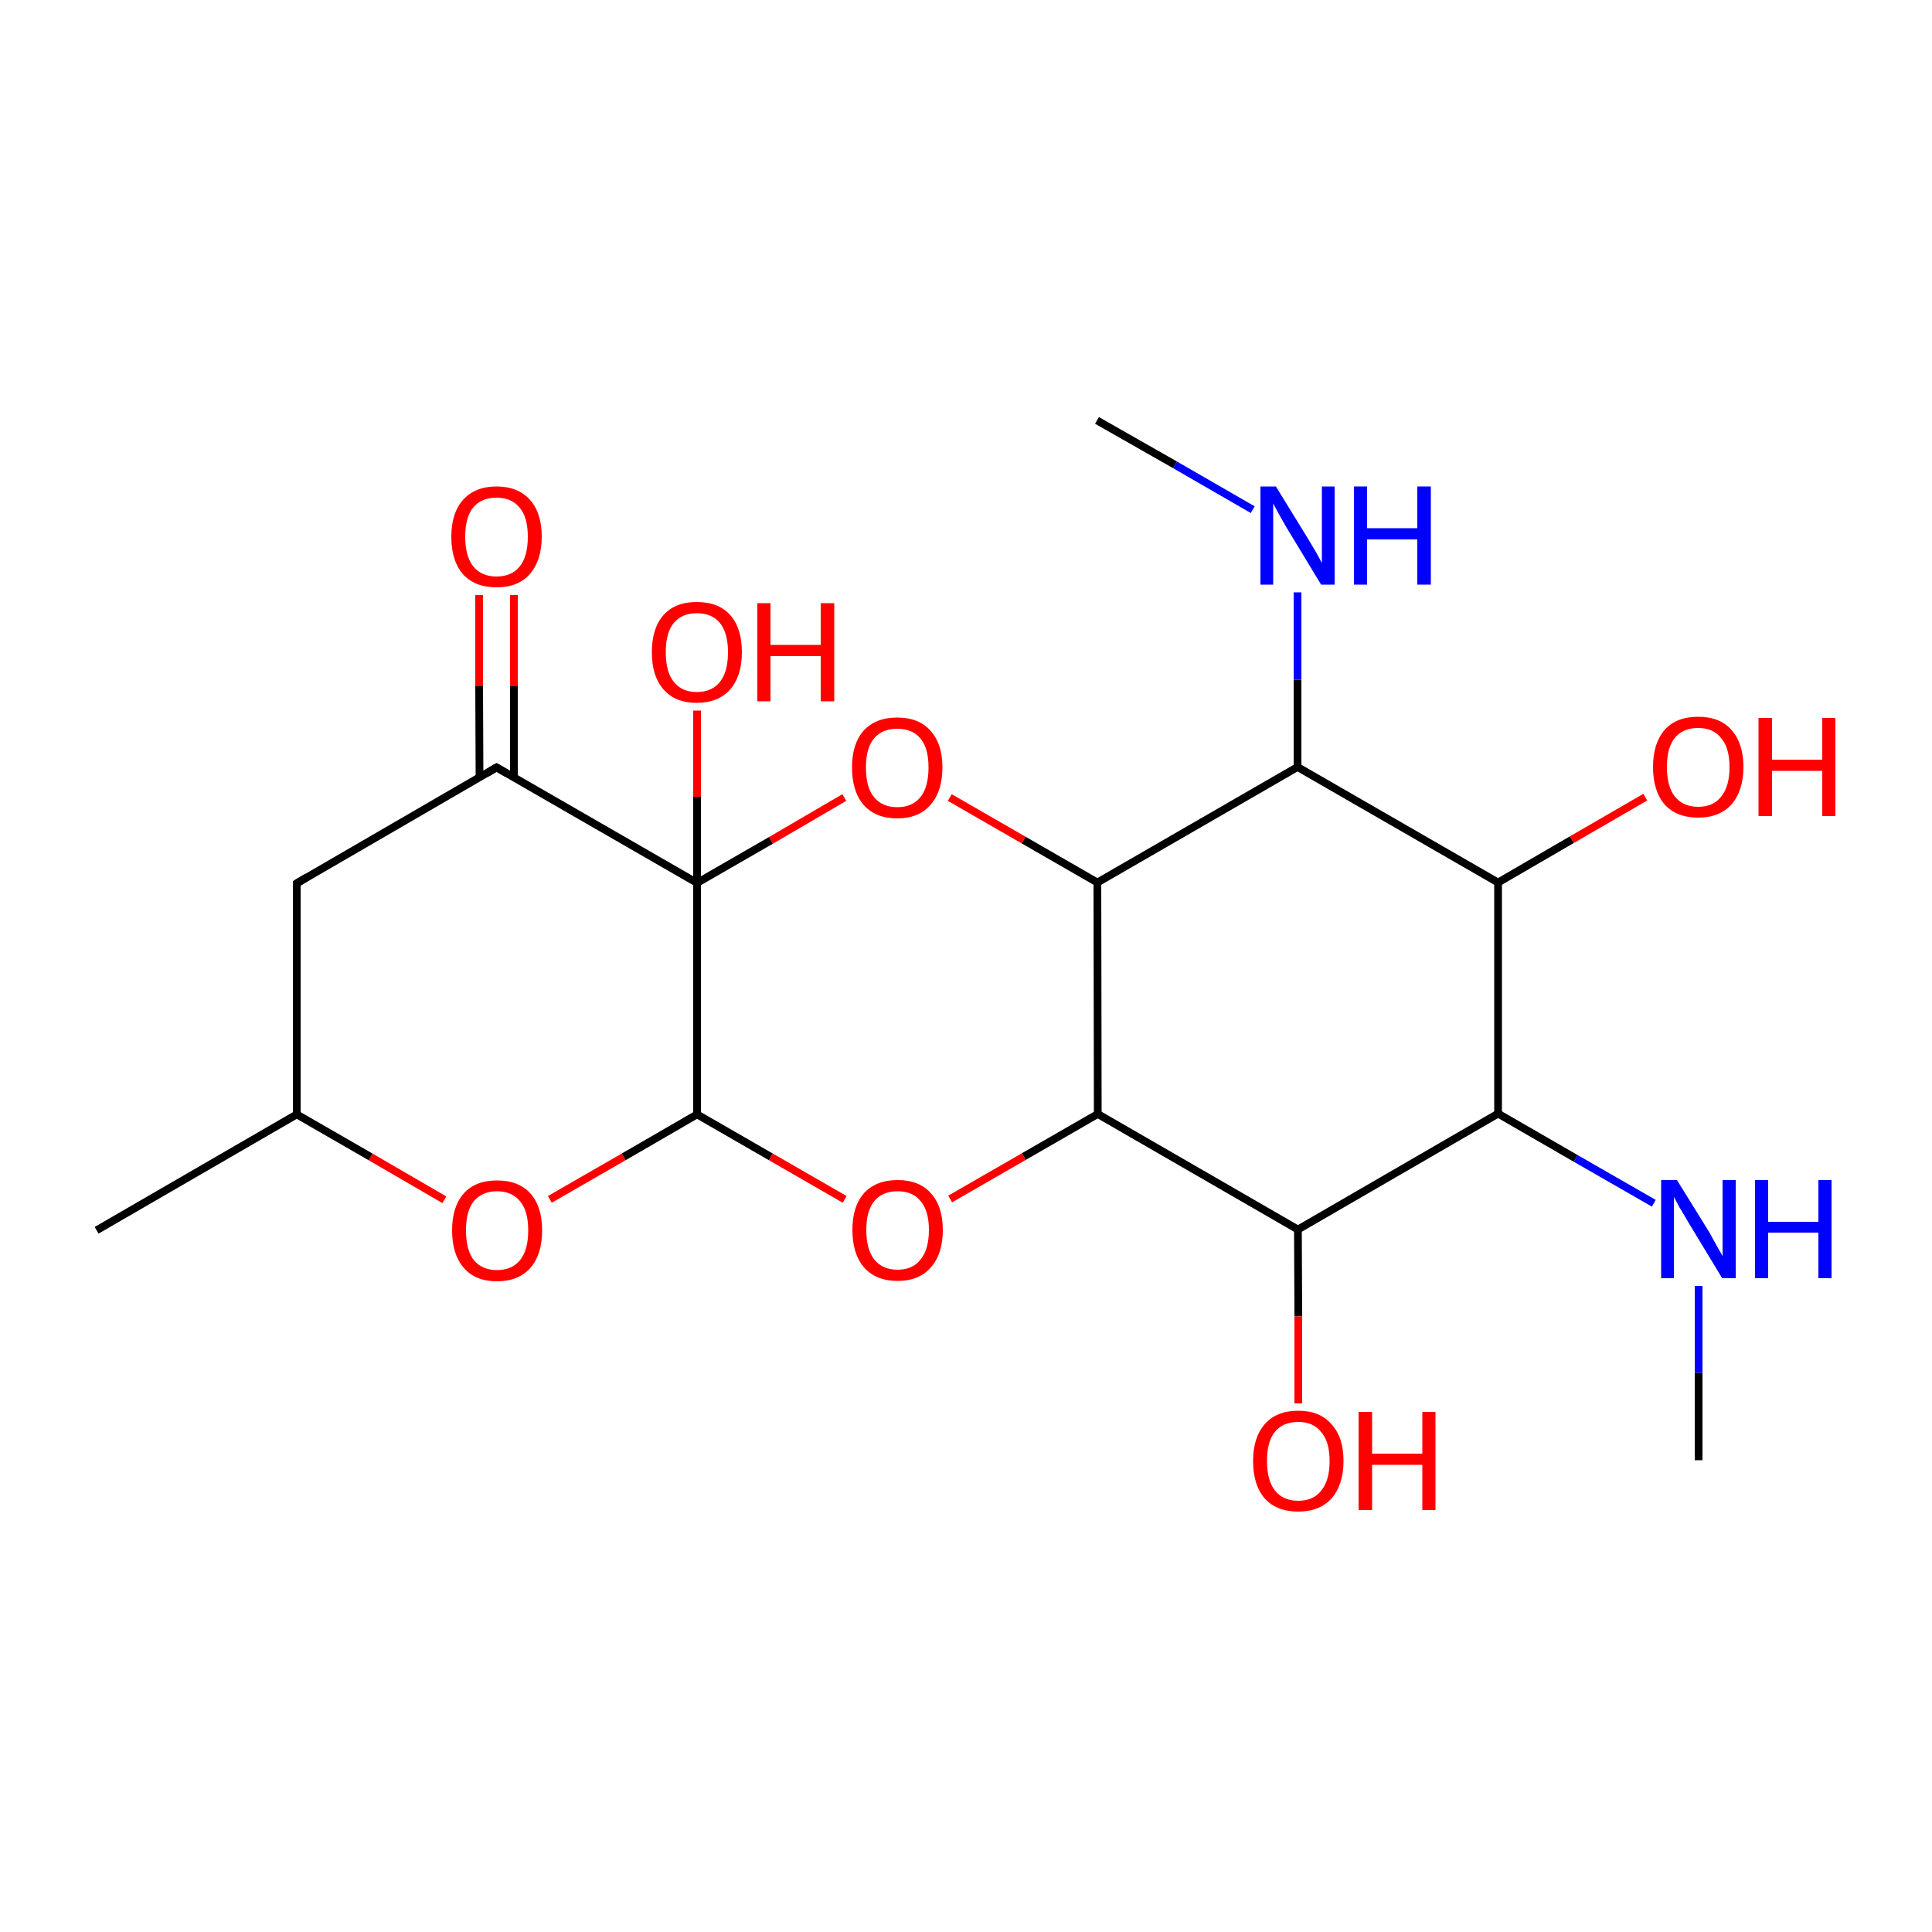 
<svg version='1.1' baseProfile='full'
              xmlns='http://www.w3.org/2000/svg'
                      xmlns:rdkit='http://www.rdkit.org/xml'
                      xmlns:xlink='http://www.w3.org/1999/xlink'
                  xml:space='preserve'
width='500px' height='500px' viewBox='0 0 500 500'>
<!-- END OF HEADER -->
<rect style='opacity:1.0;fill:#FFFFFF;stroke:none' width='500.0' height='500.0' x='0.0' y='0.0'> </rect>
<path class='bond-0 atom-0 atom-1' d='M 25.0,318.4 L 76.8,288.4' style='fill:none;fill-rule:evenodd;stroke:#000000;stroke-width:2.0px;stroke-linecap:butt;stroke-linejoin:miter;stroke-opacity:1' />
<path class='bond-1 atom-1 atom-2' d='M 76.8,288.4 L 76.8,228.6' style='fill:none;fill-rule:evenodd;stroke:#000000;stroke-width:2.0px;stroke-linecap:butt;stroke-linejoin:miter;stroke-opacity:1' />
<path class='bond-2 atom-2 atom-3' d='M 76.8,228.6 L 128.5,198.6' style='fill:none;fill-rule:evenodd;stroke:#000000;stroke-width:2.0px;stroke-linecap:butt;stroke-linejoin:miter;stroke-opacity:1' />
<path class='bond-3 atom-3 atom-4' d='M 133.0,201.2 L 133.0,177.6' style='fill:none;fill-rule:evenodd;stroke:#000000;stroke-width:2.0px;stroke-linecap:butt;stroke-linejoin:miter;stroke-opacity:1' />
<path class='bond-3 atom-3 atom-4' d='M 133.0,177.6 L 133.0,154.0' style='fill:none;fill-rule:evenodd;stroke:#FF0000;stroke-width:2.0px;stroke-linecap:butt;stroke-linejoin:miter;stroke-opacity:1' />
<path class='bond-3 atom-3 atom-4' d='M 124.1,201.2 L 124.0,177.6' style='fill:none;fill-rule:evenodd;stroke:#000000;stroke-width:2.0px;stroke-linecap:butt;stroke-linejoin:miter;stroke-opacity:1' />
<path class='bond-3 atom-3 atom-4' d='M 124.0,177.6 L 124.0,154.0' style='fill:none;fill-rule:evenodd;stroke:#FF0000;stroke-width:2.0px;stroke-linecap:butt;stroke-linejoin:miter;stroke-opacity:1' />
<path class='bond-4 atom-3 atom-5' d='M 128.5,198.6 L 180.4,228.5' style='fill:none;fill-rule:evenodd;stroke:#000000;stroke-width:2.0px;stroke-linecap:butt;stroke-linejoin:miter;stroke-opacity:1' />
<path class='bond-5 atom-5 atom-6' d='M 180.4,228.5 L 180.4,288.4' style='fill:none;fill-rule:evenodd;stroke:#000000;stroke-width:2.0px;stroke-linecap:butt;stroke-linejoin:miter;stroke-opacity:1' />
<path class='bond-6 atom-6 atom-7' d='M 180.4,288.4 L 161.4,299.4' style='fill:none;fill-rule:evenodd;stroke:#000000;stroke-width:2.0px;stroke-linecap:butt;stroke-linejoin:miter;stroke-opacity:1' />
<path class='bond-6 atom-6 atom-7' d='M 161.4,299.4 L 142.3,310.4' style='fill:none;fill-rule:evenodd;stroke:#FF0000;stroke-width:2.0px;stroke-linecap:butt;stroke-linejoin:miter;stroke-opacity:1' />
<path class='bond-7 atom-6 atom-8' d='M 180.4,288.4 L 199.5,299.4' style='fill:none;fill-rule:evenodd;stroke:#000000;stroke-width:2.0px;stroke-linecap:butt;stroke-linejoin:miter;stroke-opacity:1' />
<path class='bond-7 atom-6 atom-8' d='M 199.5,299.4 L 218.6,310.4' style='fill:none;fill-rule:evenodd;stroke:#FF0000;stroke-width:2.0px;stroke-linecap:butt;stroke-linejoin:miter;stroke-opacity:1' />
<path class='bond-8 atom-8 atom-9' d='M 245.9,310.3 L 265.0,299.3' style='fill:none;fill-rule:evenodd;stroke:#FF0000;stroke-width:2.0px;stroke-linecap:butt;stroke-linejoin:miter;stroke-opacity:1' />
<path class='bond-8 atom-8 atom-9' d='M 265.0,299.3 L 284.1,288.3' style='fill:none;fill-rule:evenodd;stroke:#000000;stroke-width:2.0px;stroke-linecap:butt;stroke-linejoin:miter;stroke-opacity:1' />
<path class='bond-9 atom-9 atom-10' d='M 284.1,288.3 L 335.9,318.2' style='fill:none;fill-rule:evenodd;stroke:#000000;stroke-width:2.0px;stroke-linecap:butt;stroke-linejoin:miter;stroke-opacity:1' />
<path class='bond-10 atom-10 atom-11' d='M 335.9,318.2 L 387.7,288.2' style='fill:none;fill-rule:evenodd;stroke:#000000;stroke-width:2.0px;stroke-linecap:butt;stroke-linejoin:miter;stroke-opacity:1' />
<path class='bond-11 atom-11 atom-12' d='M 387.7,288.2 L 387.7,228.4' style='fill:none;fill-rule:evenodd;stroke:#000000;stroke-width:2.0px;stroke-linecap:butt;stroke-linejoin:miter;stroke-opacity:1' />
<path class='bond-12 atom-12 atom-13' d='M 387.7,228.4 L 335.8,198.5' style='fill:none;fill-rule:evenodd;stroke:#000000;stroke-width:2.0px;stroke-linecap:butt;stroke-linejoin:miter;stroke-opacity:1' />
<path class='bond-13 atom-13 atom-14' d='M 335.8,198.5 L 284.0,228.4' style='fill:none;fill-rule:evenodd;stroke:#000000;stroke-width:2.0px;stroke-linecap:butt;stroke-linejoin:miter;stroke-opacity:1' />
<path class='bond-14 atom-14 atom-15' d='M 284.0,228.4 L 264.9,217.4' style='fill:none;fill-rule:evenodd;stroke:#000000;stroke-width:2.0px;stroke-linecap:butt;stroke-linejoin:miter;stroke-opacity:1' />
<path class='bond-14 atom-14 atom-15' d='M 264.9,217.4 L 245.8,206.4' style='fill:none;fill-rule:evenodd;stroke:#FF0000;stroke-width:2.0px;stroke-linecap:butt;stroke-linejoin:miter;stroke-opacity:1' />
<path class='bond-15 atom-13 atom-16' d='M 335.8,198.5 L 335.8,175.9' style='fill:none;fill-rule:evenodd;stroke:#000000;stroke-width:2.0px;stroke-linecap:butt;stroke-linejoin:miter;stroke-opacity:1' />
<path class='bond-15 atom-13 atom-16' d='M 335.8,175.9 L 335.8,153.3' style='fill:none;fill-rule:evenodd;stroke:#0000FF;stroke-width:2.0px;stroke-linecap:butt;stroke-linejoin:miter;stroke-opacity:1' />
<path class='bond-16 atom-16 atom-17' d='M 324.2,131.9 L 304.1,120.3' style='fill:none;fill-rule:evenodd;stroke:#0000FF;stroke-width:2.0px;stroke-linecap:butt;stroke-linejoin:miter;stroke-opacity:1' />
<path class='bond-16 atom-16 atom-17' d='M 304.1,120.3 L 283.9,108.8' style='fill:none;fill-rule:evenodd;stroke:#000000;stroke-width:2.0px;stroke-linecap:butt;stroke-linejoin:miter;stroke-opacity:1' />
<path class='bond-17 atom-12 atom-18' d='M 387.7,228.4 L 406.8,217.3' style='fill:none;fill-rule:evenodd;stroke:#000000;stroke-width:2.0px;stroke-linecap:butt;stroke-linejoin:miter;stroke-opacity:1' />
<path class='bond-17 atom-12 atom-18' d='M 406.8,217.3 L 425.8,206.3' style='fill:none;fill-rule:evenodd;stroke:#FF0000;stroke-width:2.0px;stroke-linecap:butt;stroke-linejoin:miter;stroke-opacity:1' />
<path class='bond-18 atom-11 atom-19' d='M 387.7,288.2 L 407.8,299.8' style='fill:none;fill-rule:evenodd;stroke:#000000;stroke-width:2.0px;stroke-linecap:butt;stroke-linejoin:miter;stroke-opacity:1' />
<path class='bond-18 atom-11 atom-19' d='M 407.8,299.8 L 428.0,311.4' style='fill:none;fill-rule:evenodd;stroke:#0000FF;stroke-width:2.0px;stroke-linecap:butt;stroke-linejoin:miter;stroke-opacity:1' />
<path class='bond-19 atom-19 atom-20' d='M 439.6,332.8 L 439.6,355.3' style='fill:none;fill-rule:evenodd;stroke:#0000FF;stroke-width:2.0px;stroke-linecap:butt;stroke-linejoin:miter;stroke-opacity:1' />
<path class='bond-19 atom-19 atom-20' d='M 439.6,355.3 L 439.6,377.9' style='fill:none;fill-rule:evenodd;stroke:#000000;stroke-width:2.0px;stroke-linecap:butt;stroke-linejoin:miter;stroke-opacity:1' />
<path class='bond-20 atom-10 atom-21' d='M 335.9,318.2 L 336.0,340.7' style='fill:none;fill-rule:evenodd;stroke:#000000;stroke-width:2.0px;stroke-linecap:butt;stroke-linejoin:miter;stroke-opacity:1' />
<path class='bond-20 atom-10 atom-21' d='M 336.0,340.7 L 336.0,363.2' style='fill:none;fill-rule:evenodd;stroke:#FF0000;stroke-width:2.0px;stroke-linecap:butt;stroke-linejoin:miter;stroke-opacity:1' />
<path class='bond-21 atom-5 atom-22' d='M 180.4,228.5 L 180.4,206.2' style='fill:none;fill-rule:evenodd;stroke:#000000;stroke-width:2.0px;stroke-linecap:butt;stroke-linejoin:miter;stroke-opacity:1' />
<path class='bond-21 atom-5 atom-22' d='M 180.4,206.2 L 180.4,183.9' style='fill:none;fill-rule:evenodd;stroke:#FF0000;stroke-width:2.0px;stroke-linecap:butt;stroke-linejoin:miter;stroke-opacity:1' />
<path class='bond-22 atom-7 atom-1' d='M 115.0,310.5 L 95.9,299.4' style='fill:none;fill-rule:evenodd;stroke:#FF0000;stroke-width:2.0px;stroke-linecap:butt;stroke-linejoin:miter;stroke-opacity:1' />
<path class='bond-22 atom-7 atom-1' d='M 95.9,299.4 L 76.8,288.4' style='fill:none;fill-rule:evenodd;stroke:#000000;stroke-width:2.0px;stroke-linecap:butt;stroke-linejoin:miter;stroke-opacity:1' />
<path class='bond-23 atom-15 atom-5' d='M 218.5,206.4 L 199.5,217.5' style='fill:none;fill-rule:evenodd;stroke:#FF0000;stroke-width:2.0px;stroke-linecap:butt;stroke-linejoin:miter;stroke-opacity:1' />
<path class='bond-23 atom-15 atom-5' d='M 199.5,217.5 L 180.4,228.5' style='fill:none;fill-rule:evenodd;stroke:#000000;stroke-width:2.0px;stroke-linecap:butt;stroke-linejoin:miter;stroke-opacity:1' />
<path class='bond-24 atom-14 atom-9' d='M 284.0,228.4 L 284.1,288.3' style='fill:none;fill-rule:evenodd;stroke:#000000;stroke-width:2.0px;stroke-linecap:butt;stroke-linejoin:miter;stroke-opacity:1' />
<path d='M 76.8,231.6 L 76.8,228.6 L 79.3,227.1' style='fill:none;stroke:#000000;stroke-width:2.0px;stroke-linecap:butt;stroke-linejoin:miter;stroke-opacity:1;' />
<path d='M 126.0,200.1 L 128.5,198.6 L 131.1,200.1' style='fill:none;stroke:#000000;stroke-width:2.0px;stroke-linecap:butt;stroke-linejoin:miter;stroke-opacity:1;' />
<path class='atom-4' d='M 116.8 138.9
Q 116.8 132.8, 119.8 129.4
Q 122.9 125.9, 128.5 125.9
Q 134.1 125.9, 137.2 129.4
Q 140.2 132.8, 140.2 138.9
Q 140.2 145.0, 137.1 148.6
Q 134.1 152.0, 128.5 152.0
Q 122.9 152.0, 119.8 148.6
Q 116.8 145.1, 116.8 138.9
M 128.5 149.2
Q 132.4 149.2, 134.5 146.6
Q 136.6 144.0, 136.6 138.9
Q 136.6 133.9, 134.5 131.4
Q 132.4 128.8, 128.5 128.8
Q 124.6 128.8, 122.5 131.3
Q 120.4 133.8, 120.4 138.9
Q 120.4 144.0, 122.5 146.6
Q 124.6 149.2, 128.5 149.2
' fill='#FF0000'/>
<path class='atom-7' d='M 117.0 318.4
Q 117.0 312.3, 120.0 308.9
Q 123.0 305.5, 128.6 305.5
Q 134.3 305.5, 137.3 308.9
Q 140.3 312.3, 140.3 318.4
Q 140.3 324.6, 137.3 328.1
Q 134.2 331.6, 128.6 331.6
Q 123.0 331.6, 120.0 328.1
Q 117.0 324.6, 117.0 318.4
M 128.6 328.7
Q 132.5 328.7, 134.6 326.1
Q 136.7 323.5, 136.7 318.4
Q 136.7 313.4, 134.6 310.9
Q 132.5 308.3, 128.6 308.3
Q 124.8 308.3, 122.6 310.9
Q 120.6 313.4, 120.6 318.4
Q 120.6 323.5, 122.6 326.1
Q 124.8 328.7, 128.6 328.7
' fill='#FF0000'/>
<path class='atom-8' d='M 220.6 318.3
Q 220.6 312.2, 223.6 308.8
Q 226.7 305.4, 232.3 305.4
Q 237.9 305.4, 240.9 308.8
Q 244.0 312.2, 244.0 318.3
Q 244.0 324.5, 240.9 328.0
Q 237.9 331.5, 232.3 331.5
Q 226.7 331.5, 223.6 328.0
Q 220.6 324.5, 220.6 318.3
M 232.3 328.6
Q 236.2 328.6, 238.2 326.0
Q 240.4 323.4, 240.4 318.3
Q 240.4 313.3, 238.2 310.8
Q 236.2 308.3, 232.3 308.3
Q 228.4 308.3, 226.3 310.8
Q 224.2 313.3, 224.2 318.3
Q 224.2 323.4, 226.3 326.0
Q 228.4 328.6, 232.3 328.6
' fill='#FF0000'/>
<path class='atom-15' d='M 220.5 198.6
Q 220.5 192.5, 223.5 189.1
Q 226.6 185.7, 232.2 185.7
Q 237.8 185.7, 240.8 189.1
Q 243.9 192.5, 243.9 198.6
Q 243.9 204.8, 240.8 208.3
Q 237.8 211.8, 232.2 211.8
Q 226.6 211.8, 223.5 208.3
Q 220.5 204.8, 220.5 198.6
M 232.2 208.9
Q 236.1 208.9, 238.2 206.3
Q 240.3 203.7, 240.3 198.6
Q 240.3 193.6, 238.2 191.1
Q 236.1 188.6, 232.2 188.6
Q 228.3 188.6, 226.2 191.1
Q 224.1 193.6, 224.1 198.6
Q 224.1 203.8, 226.2 206.3
Q 228.3 208.9, 232.2 208.9
' fill='#FF0000'/>
<path class='atom-16' d='M 330.2 125.9
L 338.5 139.4
Q 339.3 140.7, 340.7 143.1
Q 342.0 145.5, 342.1 145.7
L 342.1 125.9
L 345.4 125.9
L 345.4 151.3
L 341.9 151.3
L 333.0 136.6
Q 332.0 134.9, 330.9 132.9
Q 329.8 130.9, 329.5 130.3
L 329.5 151.3
L 326.2 151.3
L 326.2 125.9
L 330.2 125.9
' fill='#0000FF'/>
<path class='atom-16' d='M 350.4 125.9
L 353.8 125.9
L 353.8 136.7
L 366.8 136.7
L 366.8 125.9
L 370.3 125.9
L 370.3 151.3
L 366.8 151.3
L 366.8 139.6
L 353.8 139.6
L 353.8 151.3
L 350.4 151.3
L 350.4 125.9
' fill='#0000FF'/>
<path class='atom-18' d='M 427.8 198.5
Q 427.8 192.4, 430.8 188.9
Q 433.8 185.5, 439.5 185.5
Q 445.1 185.5, 448.1 188.9
Q 451.2 192.4, 451.2 198.5
Q 451.2 204.6, 448.1 208.2
Q 445.0 211.6, 439.5 211.6
Q 433.9 211.6, 430.8 208.2
Q 427.8 204.7, 427.8 198.5
M 439.5 208.8
Q 443.4 208.8, 445.4 206.2
Q 447.6 203.6, 447.6 198.5
Q 447.6 193.5, 445.4 191.0
Q 443.4 188.4, 439.5 188.4
Q 435.6 188.4, 433.5 190.9
Q 431.4 193.4, 431.4 198.5
Q 431.4 203.6, 433.5 206.2
Q 435.6 208.8, 439.5 208.8
' fill='#FF0000'/>
<path class='atom-18' d='M 455.1 185.8
L 458.6 185.8
L 458.6 196.6
L 471.6 196.6
L 471.6 185.8
L 475.0 185.8
L 475.0 211.2
L 471.6 211.2
L 471.6 199.5
L 458.6 199.5
L 458.6 211.2
L 455.1 211.2
L 455.1 185.8
' fill='#FF0000'/>
<path class='atom-19' d='M 434.0 305.4
L 442.3 318.8
Q 443.1 320.2, 444.4 322.6
Q 445.8 325.0, 445.8 325.1
L 445.8 305.4
L 449.2 305.4
L 449.2 330.8
L 445.7 330.8
L 436.8 316.1
Q 435.8 314.3, 434.6 312.4
Q 433.6 310.4, 433.2 309.8
L 433.2 330.8
L 429.9 330.8
L 429.9 305.4
L 434.0 305.4
' fill='#0000FF'/>
<path class='atom-19' d='M 454.2 305.4
L 457.6 305.4
L 457.6 316.2
L 470.6 316.2
L 470.6 305.4
L 474.0 305.4
L 474.0 330.8
L 470.6 330.8
L 470.6 319.0
L 457.6 319.0
L 457.6 330.8
L 454.2 330.8
L 454.2 305.4
' fill='#0000FF'/>
<path class='atom-21' d='M 324.3 378.1
Q 324.3 372.0, 327.3 368.6
Q 330.3 365.1, 336.0 365.1
Q 341.6 365.1, 344.6 368.6
Q 347.7 372.0, 347.7 378.1
Q 347.7 384.2, 344.6 387.8
Q 341.5 391.2, 336.0 391.2
Q 330.4 391.2, 327.3 387.8
Q 324.3 384.3, 324.3 378.1
M 336.0 388.4
Q 339.9 388.4, 341.9 385.8
Q 344.1 383.2, 344.1 378.1
Q 344.1 373.1, 341.9 370.6
Q 339.9 368.0, 336.0 368.0
Q 332.1 368.0, 330.0 370.5
Q 327.9 373.0, 327.9 378.1
Q 327.9 383.2, 330.0 385.8
Q 332.1 388.4, 336.0 388.4
' fill='#FF0000'/>
<path class='atom-21' d='M 351.6 365.4
L 355.1 365.4
L 355.1 376.2
L 368.1 376.2
L 368.1 365.4
L 371.5 365.4
L 371.5 390.8
L 368.1 390.8
L 368.1 379.1
L 355.1 379.1
L 355.1 390.8
L 351.6 390.8
L 351.6 365.4
' fill='#FF0000'/>
<path class='atom-22' d='M 168.7 168.8
Q 168.7 162.6, 171.7 159.2
Q 174.7 155.8, 180.3 155.8
Q 186.0 155.8, 189.0 159.2
Q 192.0 162.6, 192.0 168.8
Q 192.0 174.9, 189.0 178.4
Q 185.9 181.9, 180.3 181.9
Q 174.7 181.9, 171.7 178.4
Q 168.7 175.0, 168.7 168.8
M 180.3 179.1
Q 184.2 179.1, 186.3 176.5
Q 188.4 173.9, 188.4 168.8
Q 188.4 163.8, 186.3 161.2
Q 184.2 158.7, 180.3 158.7
Q 176.5 158.7, 174.4 161.2
Q 172.3 163.7, 172.3 168.8
Q 172.3 173.9, 174.4 176.5
Q 176.5 179.1, 180.3 179.1
' fill='#FF0000'/>
<path class='atom-22' d='M 196.0 156.1
L 199.4 156.1
L 199.4 166.9
L 212.4 166.9
L 212.4 156.1
L 215.9 156.1
L 215.9 181.5
L 212.4 181.5
L 212.4 169.8
L 199.4 169.8
L 199.4 181.5
L 196.0 181.5
L 196.0 156.1
' fill='#FF0000'/>
</svg>
